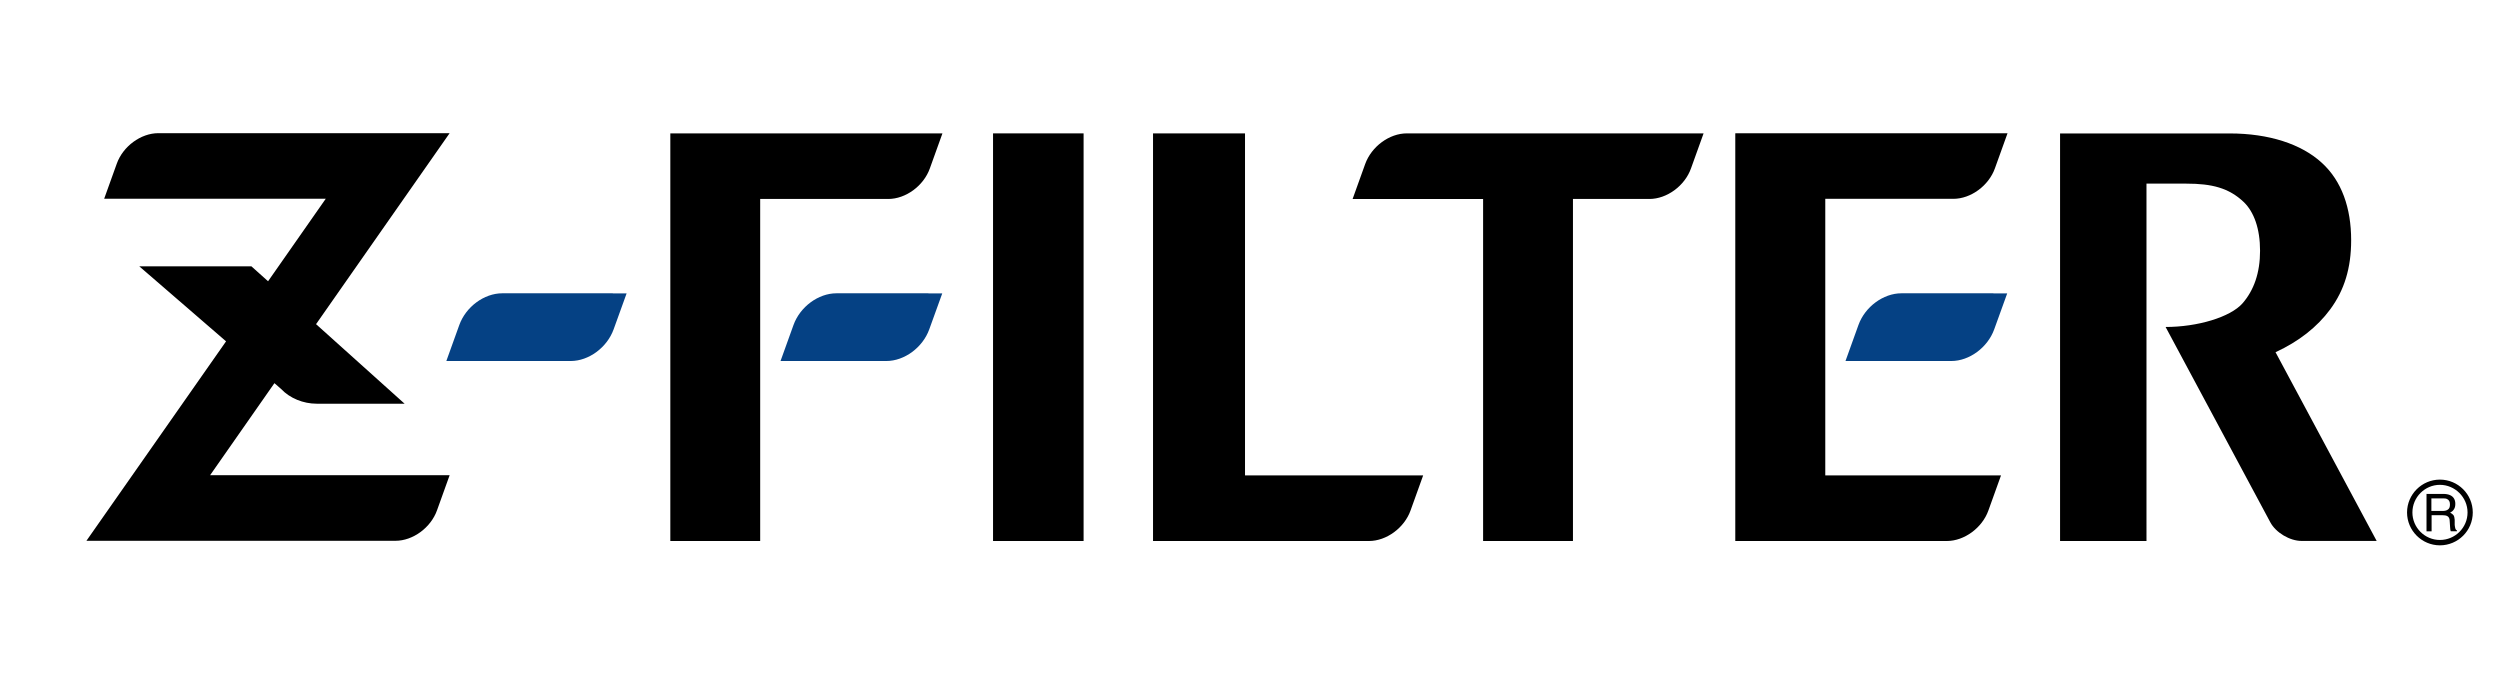 <?xml version="1.0" encoding="UTF-8"?><svg id="a" xmlns="http://www.w3.org/2000/svg" width="363.63" height="98.97" viewBox="0 0 363.63 98.97"><g id="b"><path d="M89.13,42.66h-16.08c-2.63,0-5.29,1.97-6.24,4.6l-1.89,5.25h18.09c2.63,0,5.29-1.97,6.24-4.6l1.89-5.23h-2.01v-.02Z" style="fill:#054184;"/><path d="M289.94,42.66h-13.38c-2.63,0-5.29,1.97-6.24,4.6l-1.89,5.25h15.39c2.63,0,5.29-1.97,6.24-4.6l1.89-5.23h-2.01v-.02Z" style="fill:#054184;"/><path d="M299.64,19.4v59.29h12.57V26.71h5.81c3.69,0,6.17.62,8.33,2.67,1.5,1.44,2.38,3.88,2.38,7.1s-.9,5.74-2.54,7.63c-1.78,2.03-6.58,3.45-11.2,3.45l15.22,28.39c.8,1.52,2.85,2.73,4.55,2.73h10.93l-14.71-27.45c3.38-1.56,6.05-3.65,7.96-6.24,2.05-2.79,3.04-5.99,3.04-10.05,0-4.68-1.37-8.62-4.27-11.26-2.97-2.73-7.69-4.27-13.4-4.27h-24.68Z"/><path d="M252.4,19.4v59.29h30.77c2.54,0,5.15-1.91,6.05-4.45l1.83-5.09h-25.56V28.92h18.63c2.54,0,5.15-1.91,6.05-4.45l1.83-5.09h-39.55l-.04.02Z"/><path d="M204.62,19.4c-2.54,0-5.13,1.91-6.05,4.45l-1.83,5.09h18.98v49.75h13.07V28.94h11.12c2.54,0,5.15-1.91,6.05-4.45l1.83-5.09h-43.18.02Z"/><rect x="144.44" y="19.4" width="13.17" height="59.29"/><path d="M97.5,19.4v59.29h13.07V28.94h18.63c2.54,0,5.15-1.91,6.05-4.45l1.83-5.09h-39.57,0Z"/><path d="M181.09,69.15V19.4h-13.38v59.29h31.41c2.54,0,5.15-1.91,6.05-4.45l1.83-5.09h-25.91,0Z"/><path d="M135.04,42.66h-13.38c-2.63,0-5.29,1.97-6.24,4.6l-1.89,5.25h15.39c2.63,0,5.29-1.97,6.24-4.6l1.89-5.23h-2.01v-.02Z" style="fill:#054184;"/><path d="M39.96,55.77l.92.8c1.29,1.37,3.24,2.15,5.19,2.15h12.78l-12.88-11.57,19.43-27.78H23.03c-2.54,0-5.15,1.91-6.05,4.45l-1.83,5.09h32.23l-8.39,12-2.42-2.17h-16.31l12.62,10.91-20.31,29.01h44.95c2.54,0,5.15-1.91,6.05-4.45l1.83-5.09H30.56l9.35-13.38.04.02Z"/><path d="M350.11,74.54c0,2.63,2.15,4.78,4.78,4.78s4.78-2.13,4.78-4.78-2.15-4.78-4.78-4.78-4.78,2.15-4.78,4.78M350.89,74.54c0-2.22,1.81-4.02,4-4.02s4.02,1.81,4.02,4.02-1.81,4-4.02,4-4-1.81-4-4Z"/><path d="M352.9,71.84h2.46c.41,0,.74.06,1.01.18.51.23.76.66.76,1.27,0,.33-.06.59-.21.8-.12.21-.33.37-.55.49.21.08.37.21.49.35.1.14.16.37.18.68v.74c.02.21.06.37.08.47.04.16.12.29.25.33v.12h-.9s-.04-.1-.06-.18c0-.08-.02-.23-.04-.43l-.06-.9c0-.37-.14-.59-.39-.72-.12-.06-.35-.1-.64-.1h-1.6v2.34h-.74v-5.42M355.28,74.32c.33,0,.59-.06.78-.21.21-.14.29-.39.29-.74,0-.39-.12-.64-.41-.78-.14-.08-.35-.1-.57-.1h-1.72v1.83h1.64Z"/></g></svg>